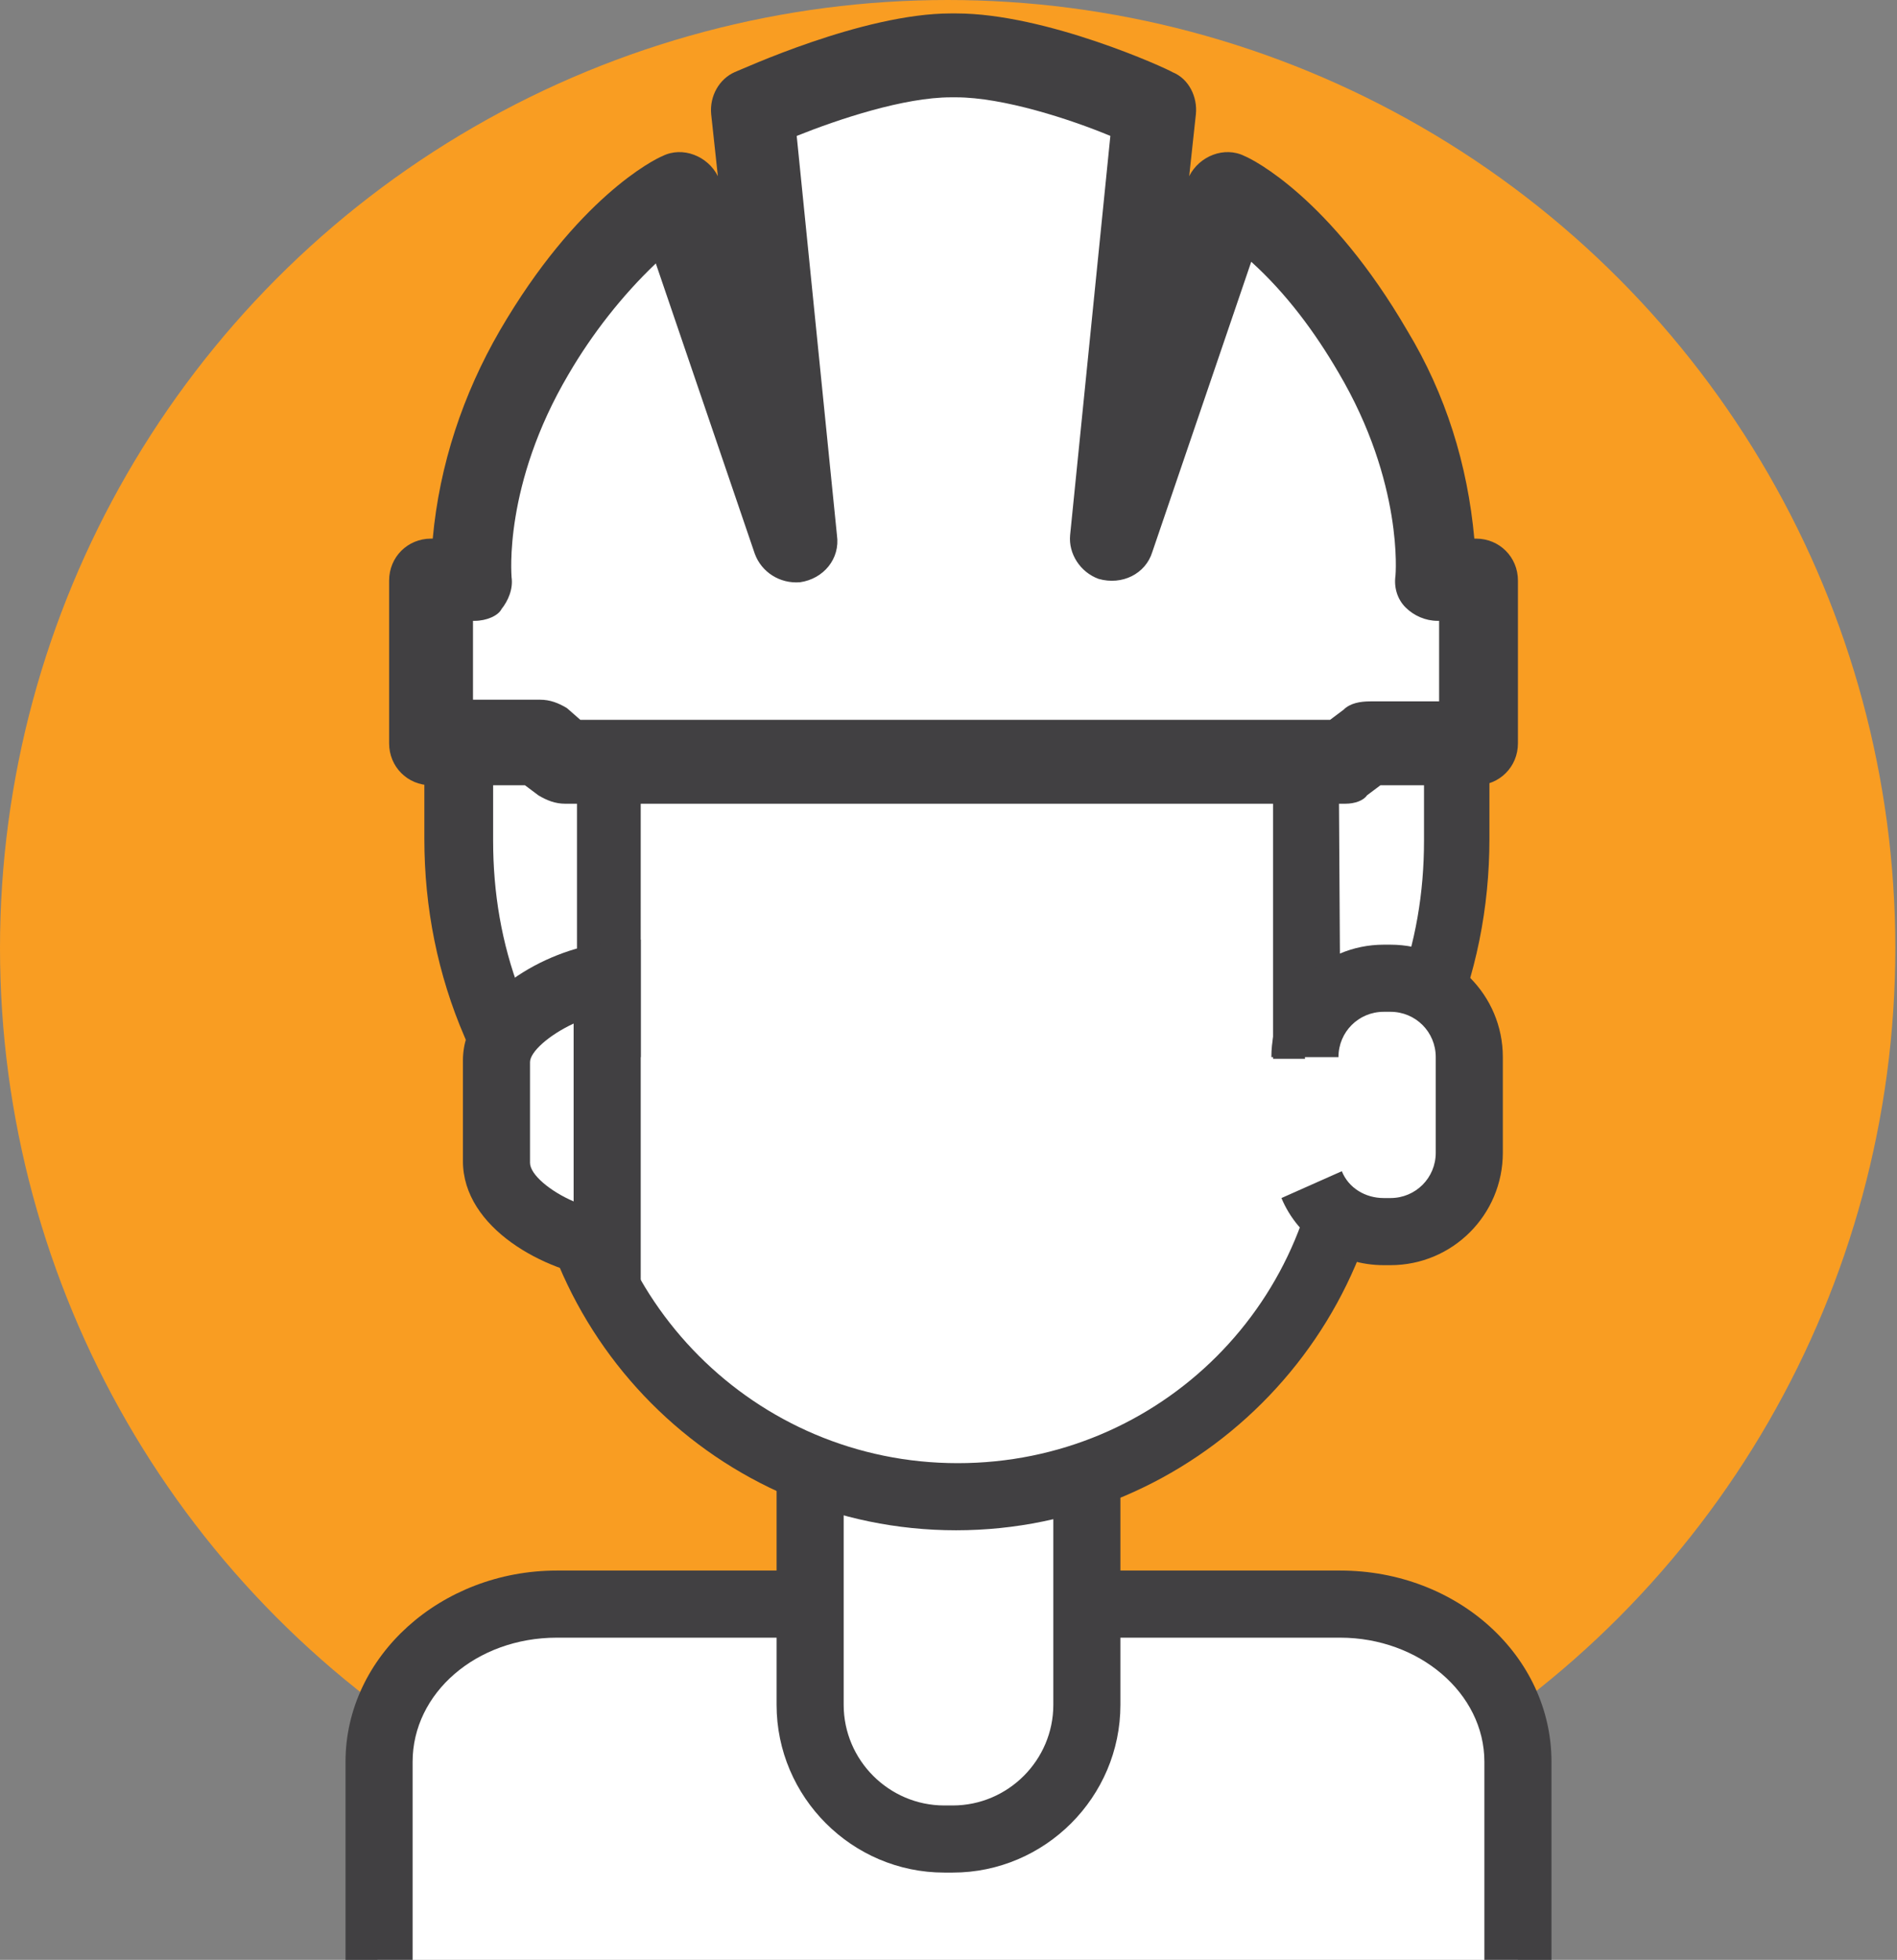 <?xml version="1.0" encoding="utf-8"?>
<!-- Generator: Adobe Illustrator 26.1.0, SVG Export Plug-In . SVG Version: 6.00 Build 0)  -->
<svg version="1.1" id="Layer_1" xmlns="http://www.w3.org/2000/svg" xmlns:xlink="http://www.w3.org/1999/xlink" x="0px" y="0px"
	 viewBox="0 0 113.1 116.8" style="enable-background:new 0 0 113.1 116.8;" xml:space="preserve">
<rect x="0" y="0" width="113.1" height="116.8" fill="#808080" stroke="none"/>
<g id="Layer_2_1_">
	<g id="Layer_1-2">
		<circle style="fill:#F99D22;" cx="56.5" cy="56.5" r="56.5"/>
		<path style="fill:#FFFFFF;" d="M22.5,116.8V105c0-5.2,4.8-9.4,10.7-9.4h46.7c5.9,0,10.6,4.2,10.6,9.4v11.8"/>
		<path style="fill:#414042;" d="M92.5,116.8h-4V105c0-4.1-3.9-7.4-8.6-7.4H33.2c-4.8,0-8.6,3.3-8.6,7.4v11.8h-4V105
			c0-6.3,5.7-11.4,12.6-11.4h46.7c7,0,12.6,5.1,12.6,11.4V116.8z"/>
		<path style="fill:#FFFFFF;" d="M56.3,73.1h0.5c4.4,0,8,3.6,8,8v20.5c0,4.4-3.6,8-8,8h-0.5c-4.4,0-8-3.6-8-8V81.1
			C48.3,76.7,51.9,73.1,56.3,73.1z"/>
		<path style="fill:#414042;" d="M56.8,111.6h-0.5c-5.5,0-10-4.5-10-10V81.1c0-5.5,4.5-10,10-10h0.5c5.5,0,10,4.5,10,10v20.5
			C66.8,107.1,62.3,111.6,56.8,111.6z M56.3,75.1c-3.3,0-6,2.7-6,6v20.5c0,3.3,2.7,6,6,6h0.5c3.3,0,6-2.7,6-6V81.1c0-3.3-2.7-6-6-6
			H56.3z"/>
		<path style="fill:#FFFFFF;" d="M80.8,65.4c0,13.1-10.6,23.8-23.8,23.8c0,0,0,0-0.1,0l0,0c-13.1,0-23.7-10.7-23.7-23.8v-19
			c0-13.1,10.6-23.8,23.7-23.8l0,0c13.1,0,23.8,10.6,23.8,23.7l0,0L80.8,65.4L80.8,65.4z"/>
		<path style="fill:#414042;" d="M57,91.2c-14.2,0-25.7-11.6-25.7-25.8v-19c0-14.2,11.5-25.8,25.8-25.8s25.8,11.5,25.8,25.8l0,0v19
			C82.8,79.6,71.2,91.2,57,91.2L57,91.2z M57,24.6c-12,0-21.7,9.8-21.7,21.8v19c0,12,9.7,21.8,21.8,21.8s21.8-9.7,21.8-21.8l0,0v-19
			C78.8,34.3,69,24.6,57,24.6L57,24.6z"/>
		<path style="fill:#FFFFFF;" d="M36.3,61.1V42.9c0-0.3,0-0.5,0-0.8c6.8,1.4,13.8,2.1,20.7,2.1c7,0,13.9-0.7,20.7-2.1
			c0,0.3,0,0.5,0,0.8v18.2h6.7c1.5-3.5,2.3-7.2,2.2-11v-3.5c0-15.5-12.5-28-28-28h-3.5c-15.5,0-28,12.5-28,28v3.5
			c0,3.8,0.8,7.5,2.3,11L36.3,61.1z"/>
		<path style="fill:#414042;" d="M85.9,63.1h-10V44.5c-6.2,1.1-12.5,1.7-18.9,1.6c-6.3,0-12.6-0.5-18.8-1.6V63h-10l-0.5-1.2
			c-1.6-3.7-2.4-7.7-2.4-11.8v-3.5c0-16.6,13.4-30,30-30h3.5c16.6,0,30,13.4,30,30V50c0,4.1-0.8,8.1-2.4,11.8L85.9,63.1z M79.9,59.1
			h3.4c1.1-2.9,1.6-5.9,1.6-9v-3.5c0-14.4-11.6-26-26-26h-3.5c-14.4,0-26,11.6-26,26v3.5c0,3.1,0.5,6.1,1.6,9h3.4V42.9
			c0-0.2,0-0.4,0-0.6V42l0.1-2.4l2.3,0.5c6.7,1.4,13.5,2,20.3,2s13.6-0.6,20.3-2l2.3-0.5l0.1,2.6c0,0.2,0,0.4,0,0.6L79.9,59.1z"/>
		<path style="fill:#FFFFFF;" d="M77.8,63c0-2.6,2.1-4.7,4.7-4.7h0.4c2.6,0,4.7,2.1,4.7,4.7v5.7c0,2.6-2.1,4.7-4.7,4.7h-0.4
			c-1.9,0-3.5-1.1-4.3-2.8"/>
		<path style="fill:#414042;" d="M82.9,75.4h-0.4c-2.7,0-5.1-1.6-6.1-4l3.6-1.6c0.4,1,1.4,1.6,2.5,1.6h0.4c1.5,0,2.7-1.2,2.7-2.7V63
			c0-1.5-1.2-2.7-2.7-2.7h-0.4c-1.5,0-2.7,1.2-2.7,2.7h-4c0-3.7,3-6.7,6.7-6.7h0.4c3.7,0,6.7,3,6.7,6.7v5.7
			C89.6,72.4,86.6,75.4,82.9,75.4z"/>
		<path style="fill:#FFFFFF;" d="M36.2,58.3c-2.5,0.3-6.6,2.4-6.6,5v6c0,2.6,4.1,4.7,6.6,5V58.3z"/>
		<path style="fill:#414042;" d="M38.2,76.5L36,76.2c-3.5-0.4-8.4-3-8.4-7v-6c0-3.9,5-6.6,8.4-7l2.2-0.2V76.5z M34.2,61
			c-1.5,0.7-2.6,1.7-2.6,2.3v6c0,0.7,1.2,1.7,2.6,2.3V61z"/>
		<path style="fill:#FFFFFF;" d="M60.3,66.6c0,2.3-1.9,4.2-4.2,4.2s-4.2-1.9-4.2-4.2"/>
		<path style="fill:#FFFFFF;" d="M46.4,76.8c4.2,5.9,12.3,7.3,18.2,3.1c1.2-0.8,2.2-1.9,3.1-3.1H46.4z"/>
		<path style="fill:#FFFFFF;" d="M57.1,45.4h23l1.4-1.2h6.6v-9.7h-2.5c0,0,0.6-6.1-3.7-13.6s-8.6-9.4-8.6-9.4l-7,20.6L69,6.5
			c0,0-7-3.2-11.9-3.2h-0.3C52,3.3,45,6.5,45,6.5l2.6,25.6l-7-20.6c0,0-4.2,2-8.6,9.4s-3.7,13.6-3.7,13.6h-2.6v9.7h6.5l1.4,1.2
			C33.7,45.4,57.1,45.4,57.1,45.4z"/>
		<path style="fill:#414042;" d="M80.2,47.9H33.7c-0.6,0-1.1-0.2-1.6-0.5l-0.8-0.6h-5.6c-1.4,0-2.5-1.1-2.5-2.5l0,0v-9.7
			c0-1.4,1.1-2.5,2.5-2.5l0,0h0.1c0.4-4.4,1.8-8.6,4-12.4c4.6-7.9,9.2-10.2,9.7-10.4c1.2-0.6,2.7,0,3.3,1.2l-0.4-3.7
			c-0.1-1.1,0.5-2.1,1.4-2.5c0.3-0.1,7.6-3.5,12.9-3.5H57c5.4,0,12.6,3.3,12.9,3.5c1,0.4,1.5,1.5,1.4,2.5l-0.4,3.7
			c0.6-1.2,2.1-1.8,3.3-1.2c0.5,0.2,5.1,2.5,9.7,10.4c2.3,3.8,3.6,8,4,12.4H88c1.4,0,2.5,1.1,2.5,2.5v9.7c0,1.4-1.1,2.5-2.5,2.5
			h-5.7l-0.8,0.6C81.3,47.7,80.8,47.9,80.2,47.9z M34.6,42.9h44.7l0.8-0.6c0.4-0.4,1-0.5,1.6-0.5h4.1V37h-0.1
			c-0.7,0-1.4-0.3-1.9-0.8s-0.7-1.2-0.6-1.9c0,0,0.5-5.5-3.4-12.1c-1.4-2.4-3.1-4.7-5.2-6.6l-5.9,17.3c-0.4,1.3-1.8,2-3.2,1.6
			c-1.1-0.4-1.8-1.5-1.7-2.6l2.4-23.8c-2.4-1-6.4-2.3-9.2-2.3h-0.3c-2.8,0-6.7,1.3-9.2,2.3l2.4,23.8c0.2,1.4-0.8,2.6-2.2,2.8
			c-1.2,0.1-2.3-0.6-2.7-1.7l-5.9-17.3c-2,1.9-3.8,4.2-5.2,6.6c-3.9,6.6-3.4,12-3.4,12.1c0.1,0.7-0.2,1.4-0.6,1.9
			C29.7,36.7,29,37,28.3,37h-0.1v4.7h4c0.6,0,1.1,0.2,1.6,0.5L34.6,42.9z"/>
	</g>
</g>
</svg>
